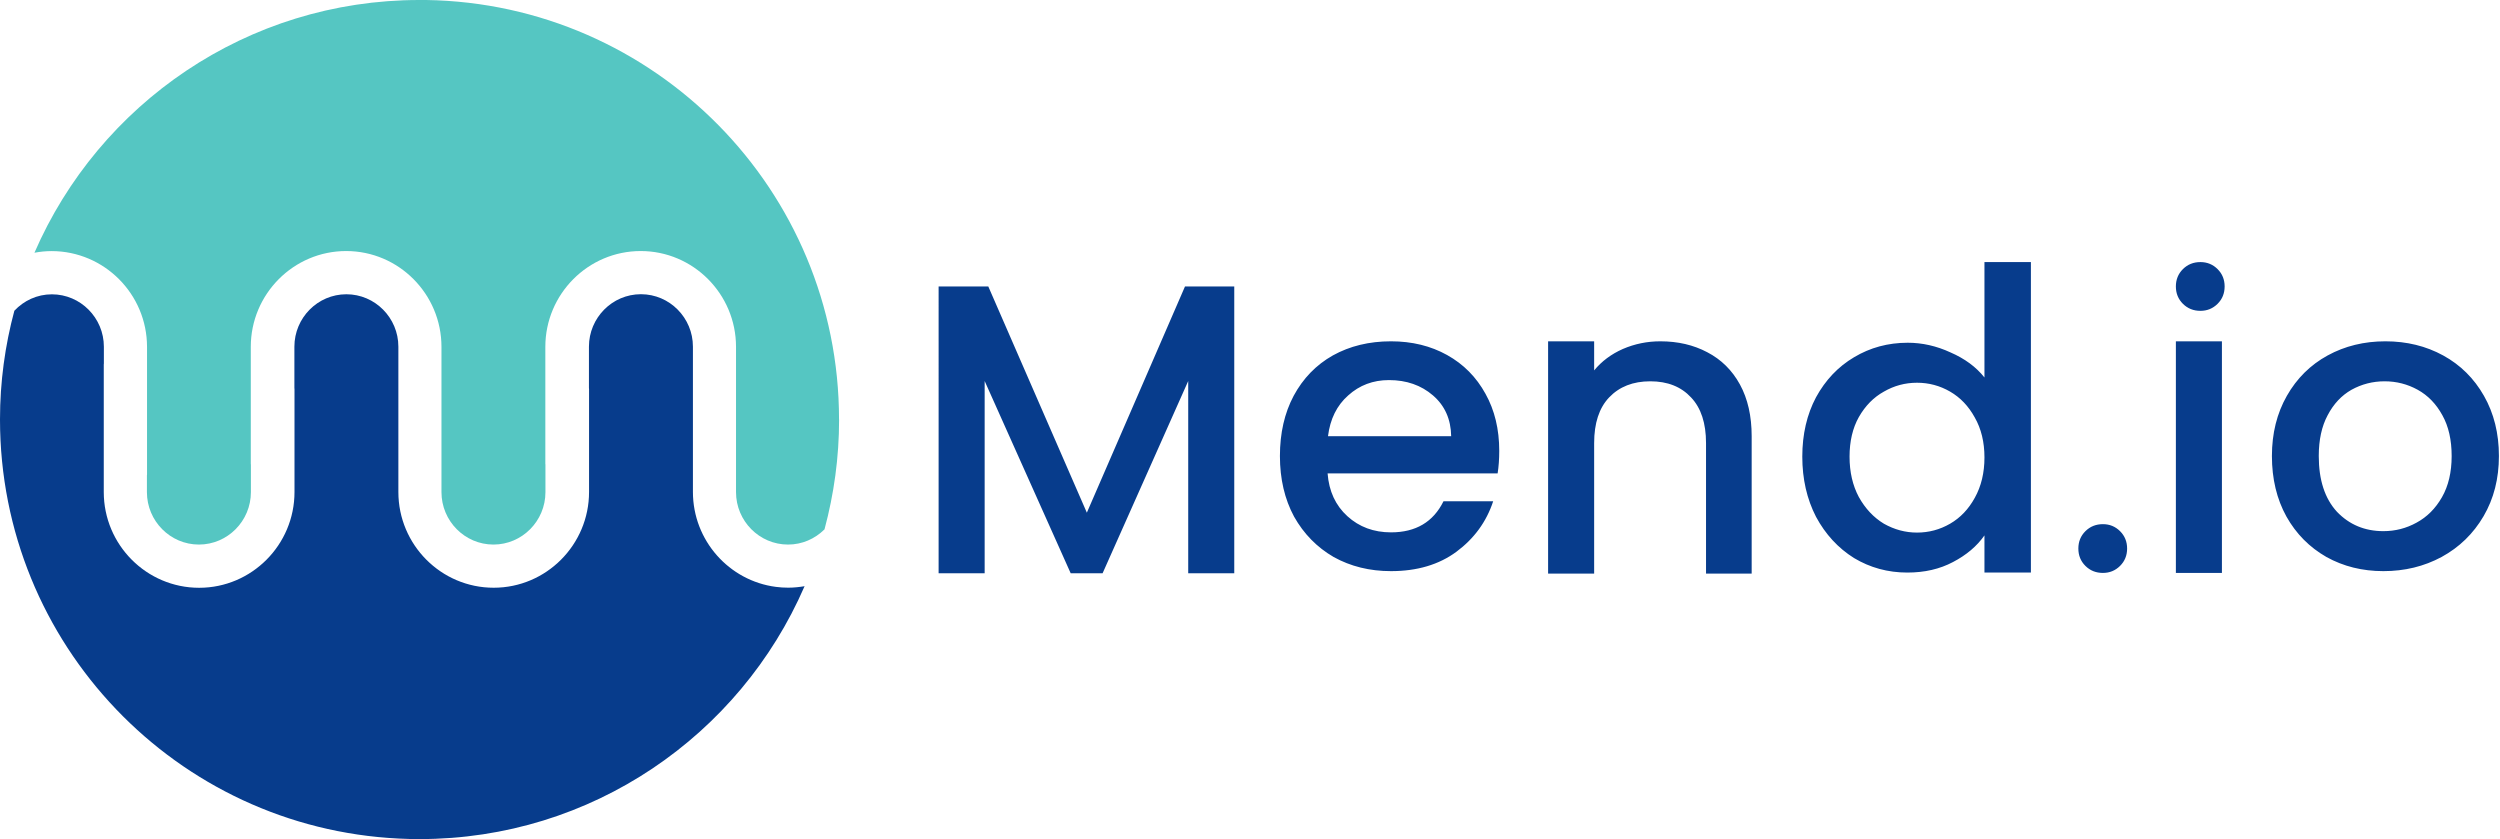 <svg xmlns="http://www.w3.org/2000/svg" width="1013" height="340" fill="none"><path fill="#073C8C" d="M325.98 237.611c-26.149 60.254-86.137 102.391-155.989 102.391-2.844 0-5.665-.065-8.465-.216C71.555 335.37 0 261.028 0 169.947c0-15.231 2.046-29.987 5.816-44.033 3.834-4.093 9.219-6.657 15.207-6.657 11.61 0 21.065 9.544 21.065 21.241v6.829c0 .108-.043.237-.043.323v51.723c0 21.392 17.34 38.798 38.642 38.798s38.642-17.406 38.642-38.798v-41.727c0-.151-.043-.259-.043-.409v-16.76c0-11.698 9.456-21.241 21.066-21.241s21.066 9.543 21.066 21.241v58.875c0 21.391 17.318 38.798 38.62 38.798 21.303 0 38.642-17.407 38.642-38.798v-41.728c0-.15-.043-.258-.043-.409v-16.76c0-11.697 9.456-21.241 21.066-21.241s21.066 9.544 21.066 21.241v58.875c0 19.69 14.69 36.019 33.623 38.475 1.616.215 3.296.323 4.976.323 2.283 0 4.502-.237 6.699-.603"/><path fill="#55C6C2" d="M340 169.991c0 15.402-2.09 30.267-5.902 44.463 0 0-.022.043-.022.065-.021 0-.043.043-.064.043-3.813 3.77-8.982 6.096-14.712 6.096-11.61 0-21.066-9.543-21.066-21.241v-58.875c0-21.391-17.318-38.819-38.62-38.819-21.303 0-38.642 17.428-38.642 38.819v47.393c0 .108.043.237.043.367v11.115c0 11.698-9.456 21.241-21.066 21.241s-21.066-9.543-21.066-21.241v-58.875c0-21.391-17.317-38.819-38.62-38.819s-38.642 17.428-38.642 38.819v47.393c0 .108.043.259.043.367v11.115c0 11.698-9.456 21.241-21.066 21.241s-21.066-9.543-21.066-21.241v-6.829c0-.107.044-.215.044-.323v-51.701c0-21.392-17.318-38.776-38.621-38.82-2.39 0-4.717.237-7 .668C40.104 42.137 100.09 0 169.966 0h2.735c92.621 1.465 167.277 77.014 167.277 169.991"/><path fill="#073C8C" d="M965.752 231.423q-12.766 0-23.076-5.728-10.311-5.891-16.203-16.366-5.891-10.638-5.891-24.549 0-13.747 6.055-24.385t16.53-16.366 23.403-5.728q12.93 0 23.403 5.728c6.983 3.819 12.497 9.274 16.527 16.366q6.06 10.638 6.06 24.385c0 9.165-2.07 17.294-6.22 24.386s-9.82 12.602-17.021 16.529q-10.638 5.728-23.567 5.728m0-16.202q7.2 0 13.42-3.437 6.382-3.437 10.311-10.31 3.927-6.874 3.927-16.694t-3.764-16.529q-3.764-6.874-9.983-10.311t-13.42-3.437-13.42 3.437q-6.056 3.437-9.656 10.311-3.601 6.71-3.601 16.529 0 14.566 7.365 22.585 7.528 7.856 18.821 7.856m-65.428-76.92v93.847h-18.657v-93.847zm-15.796-15.19q2.862 2.842 7.086 2.842 4.087 0 6.949-2.842 2.86-2.841 2.861-7.037 0-4.195-2.861-7.036-2.862-2.842-6.949-2.842-4.224 0-7.086 2.842-2.86 2.841-2.861 7.036 0 4.196 2.861 7.037m-32.429 109.037q-4.224 0-7.085-2.841-2.862-2.843-2.862-7.037 0-4.196 2.862-7.037 2.86-2.842 7.085-2.842 4.088 0 6.949 2.842 2.862 2.841 2.862 7.037 0 4.194-2.862 7.037-2.861 2.841-6.949 2.841M730.29 185.031q0-13.585 5.565-24.058 5.727-10.475 15.384-16.203 9.82-5.892 21.767-5.892 8.837 0 17.348 3.928 8.674 3.765 13.747 10.147v-46.757h18.821v125.805h-18.821v-15.057q-4.583 6.547-12.765 10.802-8.02 4.255-18.494 4.255-11.784 0-21.603-5.892-9.657-6.055-15.384-16.693-5.565-10.801-5.565-24.385m73.811.327q0-9.329-3.928-16.202-3.764-6.874-9.983-10.475t-13.42-3.6-13.42 3.6q-6.22 3.437-10.147 10.311-3.764 6.71-3.764 16.039 0 9.328 3.764 16.366 3.928 7.037 10.147 10.801 6.382 3.601 13.42 3.601 7.201 0 13.42-3.601t9.983-10.474q3.928-7.038 3.928-16.366M672.79 138.301q10.638 0 18.985 4.419 8.51 4.418 13.256 13.092t4.746 20.949v55.659h-18.493v-52.877q0-12.11-6.056-18.493-6.056-6.547-16.529-6.547-10.475 0-16.694 6.547-6.055 6.382-6.055 18.493v52.877h-18.658v-94.119h18.658v11.783q4.582-5.564 11.62-8.674 7.2-3.11 15.22-3.109m-65.295 44.352q0 5.073-.654 9.165H537.94q.817 10.801 8.019 17.348t17.676 6.546q15.056 0 21.275-12.602h20.131q-4.091 12.439-14.894 20.458-10.637 7.855-26.512 7.855-12.93 0-23.24-5.728-10.147-5.891-16.039-16.366-5.728-10.638-5.728-24.549t5.564-24.385q5.729-10.638 15.875-16.366 10.311-5.728 23.568-5.728 12.765 0 22.748 5.564 9.983 5.565 15.548 15.712 5.565 9.983 5.564 23.076m-19.475-5.892q-.164-10.311-7.365-16.53t-17.839-6.219q-9.656 0-16.529 6.219-6.875 6.055-8.183 16.53zm-87.894-60.687v116.214h-18.657v-77.903l-34.696 77.903h-12.929l-34.86-77.903v77.903h-18.657V116.074h20.13l39.933 91.665 39.77-91.665z"/></svg>